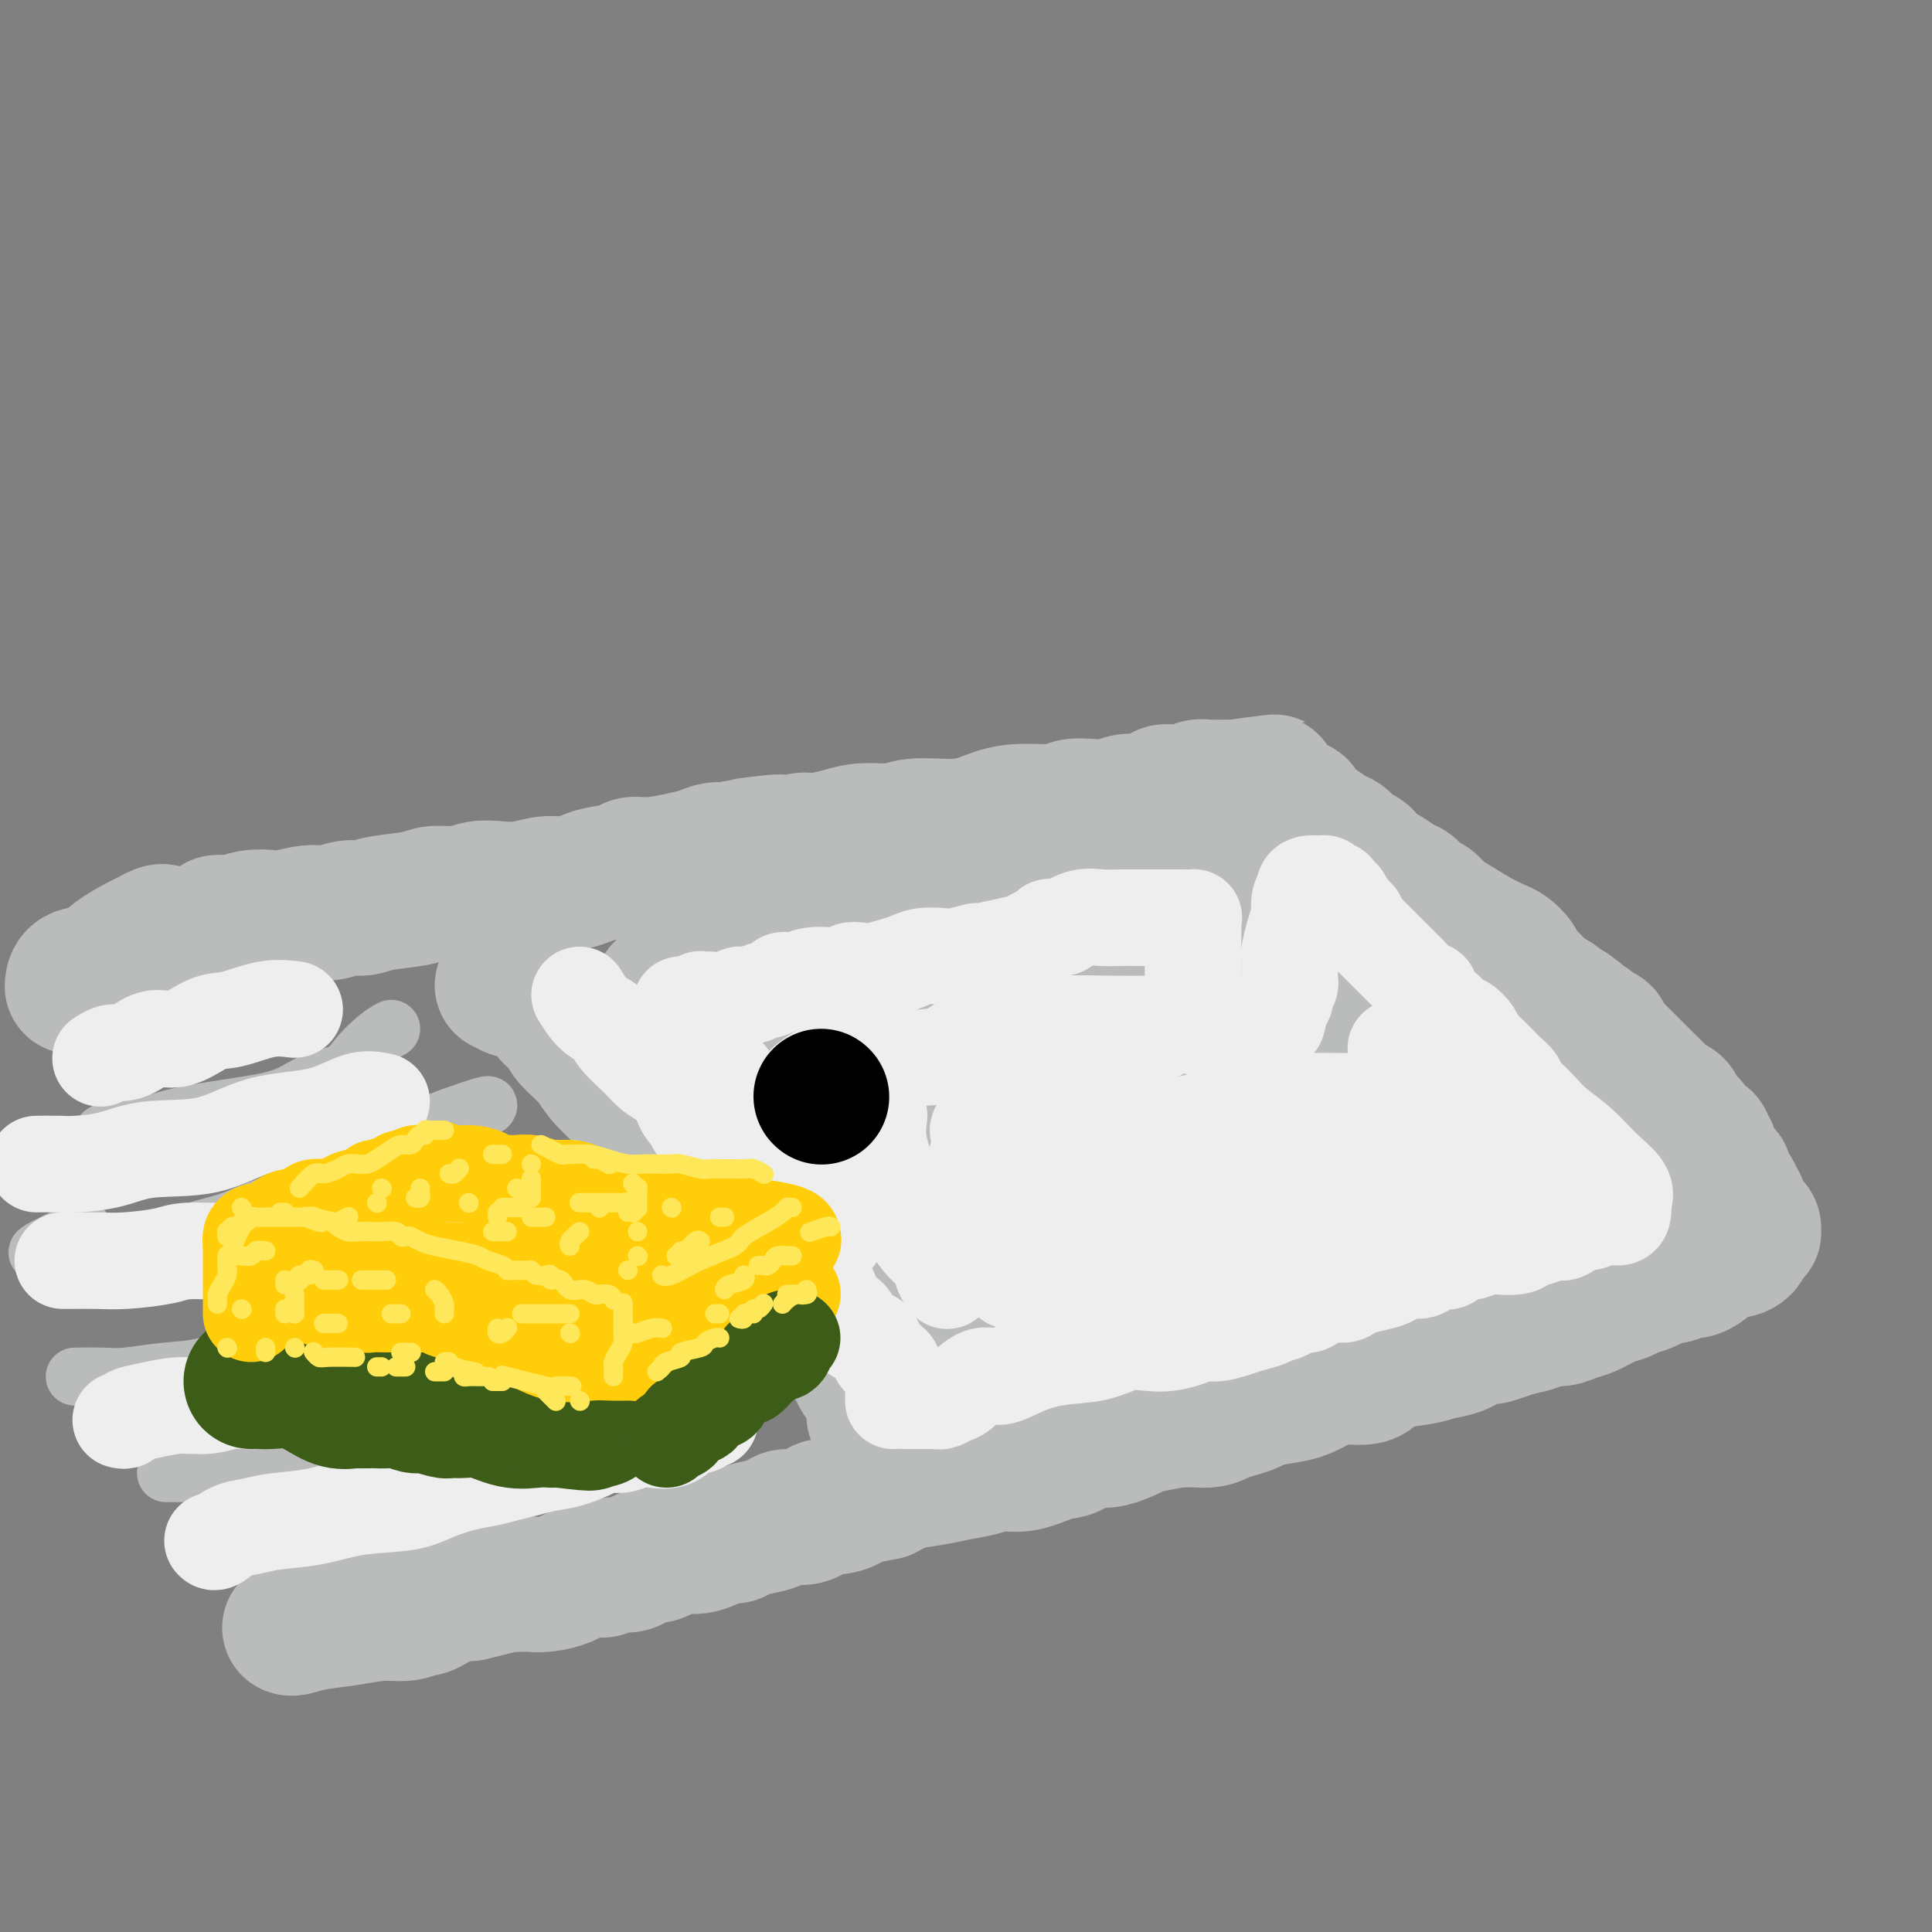 <svg viewBox='0 0 400 400' version='1.1' xmlns='http://www.w3.org/2000/svg' xmlns:xlink='http://www.w3.org/1999/xlink'><rect x="0" y="0" width="400" height="400" fill="#808080" stroke="none"/><g fill='none' stroke='rgb(186,187,187)' stroke-width='28' stroke-linecap='round' stroke-linejoin='round'><path d='M45,192c-0.247,-0.452 -0.494,-0.905 0,-1c0.494,-0.095 1.728,0.167 3,0c1.272,-0.167 2.584,-0.762 4,-1c1.416,-0.238 2.938,-0.120 4,0c1.062,0.120 1.663,0.243 3,0c1.337,-0.243 3.411,-0.853 5,-1c1.589,-0.147 2.694,0.168 4,0c1.306,-0.168 2.812,-0.820 4,-1c1.188,-0.180 2.057,0.110 3,0c0.943,-0.110 1.960,-0.622 4,-1c2.040,-0.378 5.104,-0.623 7,-1c1.896,-0.377 2.624,-0.884 4,-1c1.376,-0.116 3.400,0.161 5,0c1.600,-0.161 2.776,-0.760 4,-1c1.224,-0.240 2.495,-0.120 4,0c1.505,0.120 3.243,0.239 5,0c1.757,-0.239 3.532,-0.837 5,-1c1.468,-0.163 2.629,0.110 4,0c1.371,-0.110 2.952,-0.603 4,-1c1.048,-0.397 1.564,-0.698 3,-1c1.436,-0.302 3.791,-0.606 5,-1c1.209,-0.394 1.271,-0.880 2,-1c0.729,-0.120 2.126,0.125 4,0c1.874,-0.125 4.224,-0.621 6,-1c1.776,-0.379 2.978,-0.640 4,-1c1.022,-0.360 1.863,-0.817 3,-1c1.137,-0.183 2.568,-0.091 4,0'/><path d='M152,176c17.121,-2.697 6.423,-1.440 3,-1c-3.423,0.440 0.429,0.063 3,0c2.571,-0.063 3.862,0.189 5,0c1.138,-0.189 2.125,-0.820 3,-1c0.875,-0.180 1.640,0.091 3,0c1.360,-0.091 3.317,-0.545 5,-1c1.683,-0.455 3.092,-0.913 5,-1c1.908,-0.087 4.313,0.197 6,0c1.687,-0.197 2.654,-0.875 5,-1c2.346,-0.125 6.069,0.303 9,0c2.931,-0.303 5.070,-1.335 7,-2c1.930,-0.665 3.650,-0.962 6,-1c2.350,-0.038 5.328,0.182 7,0c1.672,-0.182 2.037,-0.767 3,-1c0.963,-0.233 2.523,-0.114 4,0c1.477,0.114 2.872,0.224 4,0c1.128,-0.224 1.989,-0.782 3,-1c1.011,-0.218 2.172,-0.097 3,0c0.828,0.097 1.324,0.169 2,0c0.676,-0.169 1.533,-0.580 2,-1c0.467,-0.420 0.544,-0.848 1,-1c0.456,-0.152 1.292,-0.027 2,0c0.708,0.027 1.289,-0.045 2,0c0.711,0.045 1.553,0.208 2,0c0.447,-0.208 0.500,-0.788 1,-1c0.500,-0.212 1.447,-0.057 2,0c0.553,0.057 0.712,0.015 1,0c0.288,-0.015 0.706,-0.004 1,0c0.294,0.004 0.464,0.001 1,0c0.536,-0.001 1.439,-0.000 2,0c0.561,0.000 0.781,0.000 1,0'/><path d='M256,163c15.844,-2.044 3.454,-0.654 0,0c-3.454,0.654 2.029,0.574 5,1c2.971,0.426 3.432,1.360 4,2c0.568,0.640 1.244,0.988 2,1c0.756,0.012 1.592,-0.310 2,0c0.408,0.310 0.388,1.253 1,2c0.612,0.747 1.856,1.300 3,2c1.144,0.700 2.190,1.549 3,2c0.810,0.451 1.386,0.506 2,1c0.614,0.494 1.266,1.427 2,2c0.734,0.573 1.551,0.788 2,1c0.449,0.212 0.529,0.423 1,1c0.471,0.577 1.333,1.521 2,2c0.667,0.479 1.137,0.495 2,1c0.863,0.505 2.118,1.501 3,2c0.882,0.499 1.392,0.503 2,1c0.608,0.497 1.313,1.488 2,2c0.687,0.512 1.357,0.547 2,1c0.643,0.453 1.260,1.325 2,2c0.740,0.675 1.603,1.154 3,2c1.397,0.846 3.329,2.061 5,3c1.671,0.939 3.081,1.602 4,2c0.919,0.398 1.348,0.529 2,1c0.652,0.471 1.528,1.281 2,2c0.472,0.719 0.539,1.347 1,2c0.461,0.653 1.316,1.330 2,2c0.684,0.670 1.195,1.334 2,2c0.805,0.666 1.902,1.333 3,2'/><path d='M322,207c8.788,6.532 4.257,2.864 3,2c-1.257,-0.864 0.758,1.078 2,2c1.242,0.922 1.709,0.825 2,1c0.291,0.175 0.406,0.624 1,1c0.594,0.376 1.667,0.680 2,1c0.333,0.320 -0.073,0.656 0,1c0.073,0.344 0.624,0.697 1,1c0.376,0.303 0.576,0.556 1,1c0.424,0.444 1.072,1.079 2,2c0.928,0.921 2.137,2.130 3,3c0.863,0.870 1.382,1.402 2,2c0.618,0.598 1.336,1.262 2,2c0.664,0.738 1.276,1.549 2,2c0.724,0.451 1.561,0.540 2,1c0.439,0.460 0.481,1.289 1,2c0.519,0.711 1.516,1.304 2,2c0.484,0.696 0.455,1.494 1,2c0.545,0.506 1.664,0.721 2,1c0.336,0.279 -0.112,0.623 0,1c0.112,0.377 0.785,0.787 1,1c0.215,0.213 -0.029,0.229 0,1c0.029,0.771 0.333,2.297 1,3c0.667,0.703 1.699,0.584 2,1c0.301,0.416 -0.130,1.368 0,2c0.130,0.632 0.822,0.943 1,1c0.178,0.057 -0.159,-0.139 0,0c0.159,0.139 0.812,0.614 1,1c0.188,0.386 -0.089,0.682 0,1c0.089,0.318 0.545,0.659 1,1'/><path d='M360,249c1.096,2.190 0.336,1.164 0,1c-0.336,-0.164 -0.248,0.534 0,1c0.248,0.466 0.656,0.700 1,1c0.344,0.300 0.625,0.666 1,1c0.375,0.334 0.846,0.636 1,1c0.154,0.364 -0.007,0.792 0,1c0.007,0.208 0.181,0.198 0,0c-0.181,-0.198 -0.719,-0.583 -1,0c-0.281,0.583 -0.306,2.136 -1,3c-0.694,0.864 -2.059,1.040 -3,1c-0.941,-0.040 -1.460,-0.294 -2,0c-0.540,0.294 -1.101,1.137 -2,2c-0.899,0.863 -2.136,1.746 -3,2c-0.864,0.254 -1.354,-0.121 -2,0c-0.646,0.121 -1.447,0.739 -2,1c-0.553,0.261 -0.857,0.164 -1,0c-0.143,-0.164 -0.123,-0.396 -1,0c-0.877,0.396 -2.650,1.419 -4,2c-1.350,0.581 -2.276,0.719 -3,1c-0.724,0.281 -1.246,0.706 -2,1c-0.754,0.294 -1.739,0.456 -3,1c-1.261,0.544 -2.798,1.469 -4,2c-1.202,0.531 -2.071,0.667 -3,1c-0.929,0.333 -1.919,0.862 -3,1c-1.081,0.138 -2.253,-0.117 -3,0c-0.747,0.117 -1.071,0.605 -2,1c-0.929,0.395 -2.465,0.698 -4,1'/><path d='M314,275c-7.984,2.825 -4.445,1.387 -4,1c0.445,-0.387 -2.203,0.278 -4,1c-1.797,0.722 -2.743,1.502 -4,2c-1.257,0.498 -2.823,0.716 -4,1c-1.177,0.284 -1.963,0.636 -4,1c-2.037,0.364 -5.324,0.741 -7,1c-1.676,0.259 -1.740,0.402 -2,1c-0.260,0.598 -0.717,1.652 -2,2c-1.283,0.348 -3.391,-0.009 -5,0c-1.609,0.009 -2.720,0.384 -4,1c-1.280,0.616 -2.730,1.475 -4,2c-1.270,0.525 -2.360,0.718 -4,1c-1.640,0.282 -3.830,0.654 -5,1c-1.170,0.346 -1.321,0.666 -2,1c-0.679,0.334 -1.886,0.683 -3,1c-1.114,0.317 -2.135,0.604 -3,1c-0.865,0.396 -1.574,0.903 -3,1c-1.426,0.097 -3.568,-0.214 -6,0c-2.432,0.214 -5.154,0.954 -6,1c-0.846,0.046 0.184,-0.603 -1,0c-1.184,0.603 -4.580,2.456 -7,3c-2.420,0.544 -3.862,-0.223 -5,0c-1.138,0.223 -1.972,1.436 -3,2c-1.028,0.564 -2.248,0.480 -4,1c-1.752,0.520 -4.034,1.645 -6,2c-1.966,0.355 -3.616,-0.060 -5,0c-1.384,0.060 -2.504,0.593 -4,1c-1.496,0.407 -3.370,0.686 -5,1c-1.630,0.314 -3.016,0.661 -5,1c-1.984,0.339 -4.567,0.668 -6,1c-1.433,0.332 -1.717,0.666 -2,1'/><path d='M185,308c-10.227,2.343 -3.296,1.200 -2,1c1.296,-0.200 -3.044,0.543 -5,1c-1.956,0.457 -1.529,0.629 -2,1c-0.471,0.371 -1.841,0.939 -3,1c-1.159,0.061 -2.108,-0.387 -3,0c-0.892,0.387 -1.727,1.609 -3,2c-1.273,0.391 -2.985,-0.049 -4,0c-1.015,0.049 -1.333,0.585 -2,1c-0.667,0.415 -1.683,0.707 -3,1c-1.317,0.293 -2.936,0.585 -4,1c-1.064,0.415 -1.573,0.951 -2,1c-0.427,0.049 -0.772,-0.389 -2,0c-1.228,0.389 -3.340,1.606 -5,2c-1.660,0.394 -2.868,-0.035 -4,0c-1.132,0.035 -2.189,0.535 -3,1c-0.811,0.465 -1.376,0.894 -2,1c-0.624,0.106 -1.309,-0.111 -2,0c-0.691,0.111 -1.390,0.551 -2,1c-0.610,0.449 -1.130,0.908 -2,1c-0.870,0.092 -2.090,-0.183 -3,0c-0.910,0.183 -1.510,0.823 -2,1c-0.490,0.177 -0.872,-0.110 -2,0c-1.128,0.110 -3.004,0.618 -4,1c-0.996,0.382 -1.113,0.638 -2,1c-0.887,0.362 -2.543,0.829 -4,1c-1.457,0.171 -2.717,0.046 -3,0c-0.283,-0.046 0.409,-0.012 0,0c-0.409,0.012 -1.918,0.003 -3,0c-1.082,-0.003 -1.738,-0.001 -2,0c-0.262,0.001 -0.131,0.000 0,0'/><path d='M105,328c-13.333,3.333 -6.667,1.667 0,0'/><path d='M34,193c-0.223,-0.101 -0.445,-0.202 -1,0c-0.555,0.202 -1.441,0.707 -2,1c-0.559,0.293 -0.791,0.373 -2,1c-1.209,0.627 -3.396,1.801 -5,3c-1.604,1.199 -2.626,2.425 -4,3c-1.374,0.575 -3.101,0.501 -4,1c-0.899,0.499 -0.971,1.571 -1,2c-0.029,0.429 -0.014,0.214 0,0'/><path d='M90,332c-0.794,0.455 -1.588,0.909 -2,1c-0.412,0.091 -0.441,-0.183 -1,0c-0.559,0.183 -1.649,0.823 -3,1c-1.351,0.177 -2.965,-0.110 -5,0c-2.035,0.110 -4.493,0.618 -7,1c-2.507,0.382 -5.064,0.638 -7,1c-1.936,0.362 -3.252,0.828 -4,1c-0.748,0.172 -0.928,0.049 -1,0c-0.072,-0.049 -0.036,-0.025 0,0'/><path d='M104,204c0.426,0.025 0.853,0.051 1,0c0.147,-0.051 0.015,-0.178 0,0c-0.015,0.178 0.089,0.663 1,1c0.911,0.337 2.630,0.528 4,1c1.370,0.472 2.392,1.227 3,2c0.608,0.773 0.803,1.564 1,2c0.197,0.436 0.396,0.516 1,1c0.604,0.484 1.613,1.370 2,2c0.387,0.630 0.153,1.004 1,2c0.847,0.996 2.775,2.615 4,4c1.225,1.385 1.747,2.537 3,4c1.253,1.463 3.236,3.239 5,5c1.764,1.761 3.311,3.509 5,5c1.689,1.491 3.522,2.724 5,4c1.478,1.276 2.601,2.594 4,4c1.399,1.406 3.075,2.899 4,4c0.925,1.101 1.099,1.809 2,3c0.901,1.191 2.530,2.864 4,4c1.470,1.136 2.782,1.734 4,3c1.218,1.266 2.342,3.201 4,5c1.658,1.799 3.849,3.464 5,5c1.151,1.536 1.260,2.943 2,4c0.740,1.057 2.110,1.763 3,3c0.890,1.237 1.299,3.004 2,4c0.701,0.996 1.693,1.222 2,2c0.307,0.778 -0.073,2.109 0,3c0.073,0.891 0.597,1.342 1,2c0.403,0.658 0.685,1.523 1,2c0.315,0.477 0.661,0.565 1,1c0.339,0.435 0.669,1.218 1,2'/><path d='M180,288c3.630,5.530 1.705,2.853 1,2c-0.705,-0.853 -0.190,0.116 0,1c0.190,0.884 0.054,1.681 0,2c-0.054,0.319 -0.027,0.159 0,0'/><path d='M137,206c-0.017,-0.471 -0.033,-0.942 0,-1c0.033,-0.058 0.116,0.297 1,0c0.884,-0.297 2.569,-1.244 5,-2c2.431,-0.756 5.609,-1.320 8,-2c2.391,-0.680 3.996,-1.477 6,-2c2.004,-0.523 4.407,-0.771 7,-1c2.593,-0.229 5.375,-0.437 8,-1c2.625,-0.563 5.092,-1.479 7,-2c1.908,-0.521 3.255,-0.646 6,-1c2.745,-0.354 6.886,-0.936 10,-1c3.114,-0.064 5.199,0.390 7,0c1.801,-0.390 3.316,-1.625 5,-2c1.684,-0.375 3.537,0.110 5,0c1.463,-0.110 2.536,-0.814 4,-1c1.464,-0.186 3.320,0.146 5,0c1.680,-0.146 3.185,-0.771 5,-1c1.815,-0.229 3.940,-0.062 6,0c2.060,0.062 4.056,0.018 6,0c1.944,-0.018 3.836,-0.008 5,0c1.164,0.008 1.601,0.016 2,0c0.399,-0.016 0.760,-0.057 1,0c0.240,0.057 0.359,0.211 1,0c0.641,-0.211 1.804,-0.786 3,-1c1.196,-0.214 2.424,-0.068 4,0c1.576,0.068 3.501,0.057 5,0c1.499,-0.057 2.571,-0.159 3,0c0.429,0.159 0.214,0.580 0,1'/><path d='M262,189c8.512,-0.326 2.294,-0.141 0,0c-2.294,0.141 -0.662,0.238 -1,1c-0.338,0.762 -2.646,2.189 -5,3c-2.354,0.811 -4.754,1.008 -8,2c-3.246,0.992 -7.337,2.780 -12,4c-4.663,1.220 -9.899,1.871 -14,3c-4.101,1.129 -7.067,2.735 -11,4c-3.933,1.265 -8.832,2.189 -12,3c-3.168,0.811 -4.606,1.508 -6,2c-1.394,0.492 -2.744,0.780 -4,1c-1.256,0.220 -2.419,0.373 -3,1c-0.581,0.627 -0.581,1.729 -1,2c-0.419,0.271 -1.256,-0.288 -2,0c-0.744,0.288 -1.394,1.425 -2,2c-0.606,0.575 -1.166,0.589 -2,1c-0.834,0.411 -1.940,1.220 -3,2c-1.060,0.780 -2.073,1.530 -3,2c-0.927,0.470 -1.768,0.659 -3,1c-1.232,0.341 -2.857,0.832 -3,1c-0.143,0.168 1.195,0.012 2,0c0.805,-0.012 1.078,0.122 2,0c0.922,-0.122 2.494,-0.498 4,-1c1.506,-0.502 2.948,-1.129 6,-2c3.052,-0.871 7.715,-1.986 12,-3c4.285,-1.014 8.192,-1.927 13,-3c4.808,-1.073 10.517,-2.307 16,-3c5.483,-0.693 10.742,-0.847 16,-1'/><path d='M238,211c13.822,-2.691 12.877,-2.918 15,-3c2.123,-0.082 7.314,-0.019 11,0c3.686,0.019 5.865,-0.006 8,0c2.135,0.006 4.225,0.043 6,0c1.775,-0.043 3.235,-0.166 4,0c0.765,0.166 0.833,0.621 1,1c0.167,0.379 0.431,0.680 0,1c-0.431,0.320 -1.559,0.657 -4,2c-2.441,1.343 -6.195,3.690 -11,5c-4.805,1.310 -10.659,1.583 -16,3c-5.341,1.417 -10.168,3.977 -16,6c-5.832,2.023 -12.670,3.510 -17,5c-4.330,1.490 -6.153,2.983 -8,4c-1.847,1.017 -3.719,1.559 -5,2c-1.281,0.441 -1.970,0.781 -2,1c-0.030,0.219 0.599,0.317 3,0c2.401,-0.317 6.574,-1.048 11,-2c4.426,-0.952 9.106,-2.126 15,-4c5.894,-1.874 13.004,-4.450 19,-6c5.996,-1.550 10.880,-2.076 16,-3c5.120,-0.924 10.477,-2.248 15,-3c4.523,-0.752 8.212,-0.934 12,-1c3.788,-0.066 7.674,-0.018 11,0c3.326,0.018 6.093,0.005 8,0c1.907,-0.005 2.953,-0.003 4,0'/><path d='M318,219c5.590,0.062 2.066,0.718 1,1c-1.066,0.282 0.327,0.188 0,1c-0.327,0.812 -2.372,2.528 -4,4c-1.628,1.472 -2.838,2.701 -5,4c-2.162,1.299 -5.274,2.668 -8,4c-2.726,1.332 -5.064,2.627 -8,4c-2.936,1.373 -6.468,2.826 -10,4c-3.532,1.174 -7.063,2.070 -11,3c-3.937,0.930 -8.281,1.893 -12,3c-3.719,1.107 -6.812,2.358 -9,3c-2.188,0.642 -3.470,0.675 -4,1c-0.530,0.325 -0.307,0.943 0,1c0.307,0.057 0.698,-0.447 2,-1c1.302,-0.553 3.516,-1.156 6,-2c2.484,-0.844 5.239,-1.929 9,-3c3.761,-1.071 8.527,-2.129 13,-3c4.473,-0.871 8.652,-1.554 13,-2c4.348,-0.446 8.865,-0.657 13,-1c4.135,-0.343 7.887,-0.820 12,-1c4.113,-0.180 8.588,-0.062 12,0c3.412,0.062 5.762,0.067 8,0c2.238,-0.067 4.363,-0.206 5,0c0.637,0.206 -0.214,0.756 0,1c0.214,0.244 1.495,0.181 0,1c-1.495,0.819 -5.765,2.521 -9,4c-3.235,1.479 -5.434,2.737 -8,4c-2.566,1.263 -5.499,2.532 -8,4c-2.501,1.468 -4.572,3.134 -6,4c-1.428,0.866 -2.214,0.933 -3,1'/><path d='M307,258c-5.193,3.169 -1.175,1.591 0,1c1.175,-0.591 -0.493,-0.193 -1,0c-0.507,0.193 0.148,0.183 0,0c-0.148,-0.183 -1.099,-0.538 -2,0c-0.901,0.538 -1.751,1.969 -4,3c-2.249,1.031 -5.897,1.661 -10,3c-4.103,1.339 -8.659,3.388 -13,5c-4.341,1.612 -8.465,2.789 -13,4c-4.535,1.211 -9.479,2.457 -14,4c-4.521,1.543 -8.618,3.384 -12,4c-3.382,0.616 -6.049,0.007 -8,0c-1.951,-0.007 -3.185,0.590 -5,1c-1.815,0.410 -4.212,0.635 -6,1c-1.788,0.365 -2.968,0.872 -5,1c-2.032,0.128 -4.916,-0.123 -7,0c-2.084,0.123 -3.367,0.621 -4,1c-0.633,0.379 -0.617,0.638 -1,1c-0.383,0.362 -1.164,0.825 -2,1c-0.836,0.175 -1.727,0.061 -2,0c-0.273,-0.061 0.071,-0.068 0,0c-0.071,0.068 -0.558,0.211 -1,0c-0.442,-0.211 -0.841,-0.774 -1,-1c-0.159,-0.226 -0.080,-0.113 0,0'/><path d='M201,267c-0.240,0.386 -0.479,0.772 -1,0c-0.521,-0.772 -1.323,-2.704 -2,-4c-0.677,-1.296 -1.228,-1.958 -2,-3c-0.772,-1.042 -1.764,-2.465 -3,-4c-1.236,-1.535 -2.717,-3.182 -6,-6c-3.283,-2.818 -8.368,-6.807 -11,-9c-2.632,-2.193 -2.812,-2.588 -4,-4c-1.188,-1.412 -3.384,-3.839 -5,-6c-1.616,-2.161 -2.653,-4.054 -4,-6c-1.347,-1.946 -3.003,-3.945 -4,-5c-0.997,-1.055 -1.336,-1.164 -2,-2c-0.664,-0.836 -1.654,-2.397 -2,-3c-0.346,-0.603 -0.047,-0.248 0,0c0.047,0.248 -0.159,0.387 0,1c0.159,0.613 0.681,1.698 2,3c1.319,1.302 3.433,2.820 5,5c1.567,2.180 2.587,5.021 6,8c3.413,2.979 9.217,6.094 13,9c3.783,2.906 5.543,5.602 9,8c3.457,2.398 8.611,4.499 13,6c4.389,1.501 8.011,2.402 11,3c2.989,0.598 5.343,0.892 8,1c2.657,0.108 5.616,0.031 7,0c1.384,-0.031 1.192,-0.015 1,0'/><path d='M230,259c2.667,0.167 1.333,0.083 0,0'/></g>
<g fill='none' stroke='rgb(186,187,187)' stroke-width='12' stroke-linecap='round' stroke-linejoin='round'><path d='M153,281c-0.180,0.007 -0.361,0.014 -1,0c-0.639,-0.014 -1.738,-0.050 -3,0c-1.262,0.050 -2.688,0.184 -4,1c-1.312,0.816 -2.510,2.312 -4,3c-1.490,0.688 -3.273,0.568 -5,1c-1.727,0.432 -3.398,1.415 -5,2c-1.602,0.585 -3.136,0.771 -5,1c-1.864,0.229 -4.058,0.499 -6,1c-1.942,0.501 -3.632,1.231 -5,2c-1.368,0.769 -2.414,1.575 -4,2c-1.586,0.425 -3.712,0.467 -6,1c-2.288,0.533 -4.737,1.557 -7,2c-2.263,0.443 -4.341,0.304 -7,1c-2.659,0.696 -5.898,2.225 -9,3c-3.102,0.775 -6.066,0.795 -9,1c-2.934,0.205 -5.838,0.595 -8,1c-2.162,0.405 -3.582,0.827 -5,1c-1.418,0.173 -2.834,0.099 -4,0c-1.166,-0.099 -2.082,-0.223 -3,0c-0.918,0.223 -1.837,0.792 -3,1c-1.163,0.208 -2.569,0.056 -4,0c-1.431,-0.056 -2.885,-0.015 -5,0c-2.115,0.015 -4.890,0.004 -6,0c-1.110,-0.004 -0.555,-0.002 0,0'/><path d='M137,258c-0.184,0.329 -0.368,0.658 -1,1c-0.632,0.342 -1.712,0.696 -3,1c-1.288,0.304 -2.783,0.556 -5,1c-2.217,0.444 -5.154,1.079 -8,2c-2.846,0.921 -5.600,2.130 -8,3c-2.400,0.870 -4.446,1.403 -7,2c-2.554,0.597 -5.616,1.260 -8,2c-2.384,0.740 -4.090,1.559 -6,2c-1.910,0.441 -4.024,0.505 -6,1c-1.976,0.495 -3.814,1.421 -7,2c-3.186,0.579 -7.721,0.809 -11,1c-3.279,0.191 -5.304,0.342 -8,1c-2.696,0.658 -6.063,1.822 -9,3c-2.937,1.178 -5.443,2.368 -8,3c-2.557,0.632 -5.166,0.705 -8,1c-2.834,0.295 -5.894,0.811 -8,1c-2.106,0.189 -3.258,0.051 -5,0c-1.742,-0.051 -4.075,-0.014 -5,0c-0.925,0.014 -0.441,0.004 0,0c0.441,-0.004 0.840,-0.001 1,0c0.160,0.001 0.080,0.001 0,0'/><path d='M101,229c0.150,-0.186 0.300,-0.372 -1,0c-1.300,0.372 -4.049,1.302 -6,2c-1.951,0.698 -3.102,1.162 -5,2c-1.898,0.838 -4.542,2.048 -7,3c-2.458,0.952 -4.731,1.644 -7,3c-2.269,1.356 -4.535,3.374 -7,5c-2.465,1.626 -5.129,2.859 -8,4c-2.871,1.141 -5.948,2.189 -8,3c-2.052,0.811 -3.079,1.384 -5,2c-1.921,0.616 -4.738,1.274 -7,2c-2.262,0.726 -3.970,1.519 -6,2c-2.030,0.481 -4.381,0.650 -7,1c-2.619,0.350 -5.506,0.881 -8,1c-2.494,0.119 -4.596,-0.174 -7,0c-2.404,0.174 -5.109,0.816 -4,0c1.109,-0.816 6.031,-3.090 8,-4c1.969,-0.910 0.984,-0.455 0,0'/><path d='M81,213c-0.867,0.473 -1.733,0.945 -3,2c-1.267,1.055 -2.934,2.691 -4,4c-1.066,1.309 -1.533,2.290 -3,3c-1.467,0.710 -3.936,1.150 -6,2c-2.064,0.850 -3.722,2.111 -6,3c-2.278,0.889 -5.174,1.405 -9,2c-3.826,0.595 -8.580,1.270 -12,2c-3.420,0.730 -5.505,1.516 -8,2c-2.495,0.484 -5.401,0.666 -7,1c-1.599,0.334 -1.892,0.821 -2,1c-0.108,0.179 -0.031,0.051 0,0c0.031,-0.051 0.015,-0.026 0,0'/></g>
<g fill='none' stroke='rgb(238,238,238)' stroke-width='20' stroke-linecap='round' stroke-linejoin='round'><path d='M120,206c0.961,1.528 1.923,3.056 3,4c1.077,0.944 2.270,1.302 3,2c0.730,0.698 0.997,1.734 2,3c1.003,1.266 2.741,2.762 4,4c1.259,1.238 2.039,2.220 3,3c0.961,0.780 2.103,1.360 3,2c0.897,0.640 1.550,1.341 2,2c0.450,0.659 0.698,1.274 1,2c0.302,0.726 0.657,1.561 1,2c0.343,0.439 0.672,0.483 1,1c0.328,0.517 0.655,1.508 1,2c0.345,0.492 0.707,0.484 1,1c0.293,0.516 0.515,1.555 1,2c0.485,0.445 1.232,0.296 2,1c0.768,0.704 1.556,2.261 2,3c0.444,0.739 0.543,0.661 1,1c0.457,0.339 1.274,1.097 2,2c0.726,0.903 1.363,1.952 2,3'/><path d='M155,246c5.732,6.214 2.562,1.749 2,1c-0.562,-0.749 1.484,2.219 3,4c1.516,1.781 2.501,2.374 3,3c0.499,0.626 0.511,1.285 1,2c0.489,0.715 1.454,1.487 2,2c0.546,0.513 0.671,0.766 1,1c0.329,0.234 0.862,0.447 1,1c0.138,0.553 -0.117,1.445 0,2c0.117,0.555 0.607,0.772 1,1c0.393,0.228 0.691,0.469 1,1c0.309,0.531 0.630,1.354 1,2c0.370,0.646 0.789,1.115 1,2c0.211,0.885 0.215,2.188 1,3c0.785,0.812 2.353,1.135 3,2c0.647,0.865 0.374,2.273 1,3c0.626,0.727 2.153,0.773 3,1c0.847,0.227 1.016,0.635 1,1c-0.016,0.365 -0.215,0.685 0,1c0.215,0.315 0.845,0.623 1,1c0.155,0.377 -0.165,0.821 0,1c0.165,0.179 0.815,0.093 1,0c0.185,-0.093 -0.094,-0.194 0,0c0.094,0.194 0.561,0.682 1,1c0.439,0.318 0.850,0.466 1,1c0.150,0.534 0.040,1.452 0,2c-0.040,0.548 -0.011,0.724 0,1c0.011,0.276 0.003,0.651 0,1c-0.003,0.349 -0.001,0.671 0,1c0.001,0.329 0.000,0.664 0,1'/><path d='M185,289c0.085,1.309 -0.202,1.083 0,1c0.202,-0.083 0.893,-0.021 2,0c1.107,0.021 2.629,0.002 4,0c1.371,-0.002 2.592,0.013 3,0c0.408,-0.013 0.002,-0.054 0,0c-0.002,0.054 0.399,0.202 1,0c0.601,-0.202 1.400,-0.753 2,-1c0.600,-0.247 1.000,-0.189 2,-1c1.000,-0.811 2.601,-2.492 4,-3c1.399,-0.508 2.596,0.158 4,0c1.404,-0.158 3.015,-1.139 5,-2c1.985,-0.861 4.344,-1.603 7,-2c2.656,-0.397 5.610,-0.449 8,-1c2.390,-0.551 4.215,-1.602 6,-2c1.785,-0.398 3.530,-0.144 5,0c1.470,0.144 2.666,0.179 4,0c1.334,-0.179 2.808,-0.573 4,-1c1.192,-0.427 2.103,-0.888 3,-1c0.897,-0.112 1.780,0.124 3,0c1.220,-0.124 2.777,-0.607 4,-1c1.223,-0.393 2.111,-0.697 3,-1'/><path d='M259,274c6.744,-1.571 3.605,-1.998 3,-2c-0.605,-0.002 1.326,0.421 3,0c1.674,-0.421 3.091,-1.685 4,-2c0.909,-0.315 1.309,0.319 2,0c0.691,-0.319 1.673,-1.591 3,-2c1.327,-0.409 2.998,0.045 4,0c1.002,-0.045 1.336,-0.591 2,-1c0.664,-0.409 1.658,-0.683 3,-1c1.342,-0.317 3.031,-0.676 4,-1c0.969,-0.324 1.218,-0.613 2,-1c0.782,-0.387 2.096,-0.872 3,-1c0.904,-0.128 1.396,0.102 2,0c0.604,-0.102 1.318,-0.535 2,-1c0.682,-0.465 1.333,-0.961 2,-1c0.667,-0.039 1.352,0.378 2,0c0.648,-0.378 1.260,-1.552 2,-2c0.740,-0.448 1.610,-0.172 2,0c0.390,0.172 0.302,0.239 1,0c0.698,-0.239 2.182,-0.785 3,-1c0.818,-0.215 0.972,-0.101 2,0c1.028,0.101 2.932,0.187 4,0c1.068,-0.187 1.301,-0.646 2,-1c0.699,-0.354 1.863,-0.601 3,-1c1.137,-0.399 2.247,-0.948 3,-1c0.753,-0.052 1.151,0.393 2,0c0.849,-0.393 2.151,-1.624 3,-2c0.849,-0.376 1.247,0.104 2,0c0.753,-0.104 1.862,-0.791 3,-1c1.138,-0.209 2.306,0.059 3,0c0.694,-0.059 0.912,-0.445 1,-1c0.088,-0.555 0.044,-1.277 0,-2'/><path d='M336,249c0.335,-0.967 0.673,-1.886 0,-3c-0.673,-1.114 -2.358,-2.423 -4,-4c-1.642,-1.577 -3.243,-3.421 -5,-5c-1.757,-1.579 -3.670,-2.894 -5,-4c-1.330,-1.106 -2.076,-2.002 -3,-3c-0.924,-0.998 -2.024,-2.097 -3,-3c-0.976,-0.903 -1.826,-1.611 -2,-2c-0.174,-0.389 0.328,-0.460 0,-1c-0.328,-0.540 -1.488,-1.548 -2,-2c-0.512,-0.452 -0.378,-0.349 -1,-1c-0.622,-0.651 -2.001,-2.057 -3,-3c-0.999,-0.943 -1.618,-1.422 -2,-2c-0.382,-0.578 -0.525,-1.253 -1,-2c-0.475,-0.747 -1.280,-1.566 -2,-2c-0.720,-0.434 -1.354,-0.484 -2,-1c-0.646,-0.516 -1.303,-1.499 -2,-2c-0.697,-0.501 -1.434,-0.520 -2,-1c-0.566,-0.480 -0.962,-1.422 -1,-2c-0.038,-0.578 0.280,-0.793 0,-1c-0.280,-0.207 -1.158,-0.407 -2,-1c-0.842,-0.593 -1.648,-1.581 -2,-2c-0.352,-0.419 -0.251,-0.269 -1,-1c-0.749,-0.731 -2.347,-2.342 -3,-3c-0.653,-0.658 -0.360,-0.364 -1,-1c-0.640,-0.636 -2.213,-2.201 -3,-3c-0.787,-0.799 -0.789,-0.830 -1,-1c-0.211,-0.170 -0.632,-0.477 -1,-1c-0.368,-0.523 -0.684,-1.261 -1,-2'/><path d='M281,190c-8.732,-9.063 -3.062,-2.221 -1,0c2.062,2.221 0.515,-0.178 0,-1c-0.515,-0.822 0.002,-0.065 0,0c-0.002,0.065 -0.524,-0.561 -1,-1c-0.476,-0.439 -0.905,-0.691 -1,-1c-0.095,-0.309 0.146,-0.675 0,-1c-0.146,-0.325 -0.677,-0.609 -1,-1c-0.323,-0.391 -0.437,-0.890 -1,-1c-0.563,-0.110 -1.577,0.170 -2,0c-0.423,-0.170 -0.257,-0.789 0,-1c0.257,-0.211 0.605,-0.015 0,0c-0.605,0.015 -2.163,-0.150 -3,0c-0.837,0.150 -0.953,0.614 -1,1c-0.047,0.386 -0.023,0.693 0,1'/><path d='M270,185c-1.265,0.726 -0.927,2.541 -1,4c-0.073,1.459 -0.555,2.562 -1,4c-0.445,1.438 -0.851,3.213 -1,4c-0.149,0.787 -0.040,0.588 0,1c0.040,0.412 0.010,1.434 0,2c-0.010,0.566 -0.002,0.675 0,1c0.002,0.325 -0.004,0.864 0,1c0.004,0.136 0.016,-0.132 0,0c-0.016,0.132 -0.061,0.665 0,1c0.061,0.335 0.226,0.471 0,1c-0.226,0.529 -0.844,1.451 -1,2c-0.156,0.549 0.150,0.725 0,1c-0.150,0.275 -0.757,0.650 -1,1c-0.243,0.350 -0.121,0.675 0,1'/><path d='M265,209c-0.874,4.121 -0.560,2.425 -1,2c-0.440,-0.425 -1.633,0.422 -2,1c-0.367,0.578 0.092,0.887 0,1c-0.092,0.113 -0.734,0.030 -1,0c-0.266,-0.030 -0.155,-0.007 -1,0c-0.845,0.007 -2.647,-0.001 -4,0c-1.353,0.001 -2.258,0.011 -3,0c-0.742,-0.011 -1.323,-0.044 -2,0c-0.677,0.044 -1.452,0.166 -2,0c-0.548,-0.166 -0.871,-0.619 -1,-1c-0.129,-0.381 -0.065,-0.691 0,-1'/><path d='M248,211c-1.177,-0.577 -0.119,-1.019 0,-2c0.119,-0.981 -0.700,-2.501 -1,-3c-0.300,-0.499 -0.080,0.022 0,0c0.080,-0.022 0.022,-0.585 0,-1c-0.022,-0.415 -0.006,-0.680 0,-1c0.006,-0.320 0.002,-0.695 0,-1c-0.002,-0.305 -0.000,-0.539 0,-1c0.000,-0.461 0.000,-1.149 0,-2c-0.000,-0.851 -0.000,-1.864 0,-3c0.000,-1.136 0.002,-2.395 0,-3c-0.002,-0.605 -0.006,-0.554 0,-1c0.006,-0.446 0.023,-1.387 0,-2c-0.023,-0.613 -0.087,-0.896 0,-1c0.087,-0.104 0.323,-0.028 0,0c-0.323,0.028 -1.205,0.007 -2,0c-0.795,-0.007 -1.503,-0.002 -2,0c-0.497,0.002 -0.782,-0.001 -2,0c-1.218,0.001 -3.368,0.006 -5,0c-1.632,-0.006 -2.747,-0.022 -4,0c-1.253,0.022 -2.645,0.083 -4,0c-1.355,-0.083 -2.673,-0.309 -4,0c-1.327,0.309 -2.664,1.155 -4,2'/><path d='M220,192c-4.501,0.091 -2.255,-0.183 -2,0c0.255,0.183 -1.483,0.822 -2,1c-0.517,0.178 0.186,-0.106 0,0c-0.186,0.106 -1.262,0.602 -2,1c-0.738,0.398 -1.139,0.699 -2,1c-0.861,0.301 -2.182,0.603 -4,1c-1.818,0.397 -4.132,0.890 -5,1c-0.868,0.110 -0.291,-0.164 -1,0c-0.709,0.164 -2.706,0.765 -4,1c-1.294,0.235 -1.886,0.105 -3,0c-1.114,-0.105 -2.749,-0.186 -4,0c-1.251,0.186 -2.118,0.637 -3,1c-0.882,0.363 -1.780,0.637 -3,1c-1.220,0.363 -2.764,0.815 -4,1c-1.236,0.185 -2.164,0.102 -3,0c-0.836,-0.102 -1.580,-0.223 -2,0c-0.420,0.223 -0.518,0.791 -1,1c-0.482,0.209 -1.350,0.060 -2,0c-0.650,-0.060 -1.082,-0.030 -1,0c0.082,0.030 0.678,0.061 0,0c-0.678,-0.061 -2.630,-0.213 -4,0c-1.370,0.213 -2.159,0.792 -3,1c-0.841,0.208 -1.735,0.046 -2,0c-0.265,-0.046 0.098,0.026 0,0c-0.098,-0.026 -0.659,-0.148 -1,0c-0.341,0.148 -0.463,0.565 -1,1c-0.537,0.435 -1.491,0.886 -2,1c-0.509,0.114 -0.574,-0.110 -1,0c-0.426,0.110 -1.213,0.555 -2,1'/><path d='M156,206c-10.073,2.161 -3.254,0.565 -1,0c2.254,-0.565 -0.055,-0.099 -1,0c-0.945,0.099 -0.525,-0.171 -1,0c-0.475,0.171 -1.844,0.781 -3,1c-1.156,0.219 -2.100,0.045 -3,0c-0.900,-0.045 -1.757,0.040 -2,0c-0.243,-0.040 0.127,-0.203 0,0c-0.127,0.203 -0.751,0.772 -1,1c-0.249,0.228 -0.125,0.114 0,0'/><path d='M141,208c0.334,0.022 0.667,0.043 1,0c0.333,-0.043 0.665,-0.151 1,0c0.335,0.151 0.673,0.560 1,1c0.327,0.440 0.643,0.909 1,2c0.357,1.091 0.757,2.802 1,4c0.243,1.198 0.330,1.881 1,3c0.670,1.119 1.922,2.673 3,4c1.078,1.327 1.981,2.428 3,4c1.019,1.572 2.155,3.615 3,5c0.845,1.385 1.399,2.112 2,3c0.601,0.888 1.248,1.937 2,3c0.752,1.063 1.608,2.142 3,4c1.392,1.858 3.319,4.497 4,6c0.681,1.503 0.116,1.872 1,3c0.884,1.128 3.217,3.016 4,4c0.783,0.984 0.015,1.065 0,1c-0.015,-0.065 0.722,-0.275 1,0c0.278,0.275 0.097,1.035 0,1c-0.097,-0.035 -0.108,-0.865 0,-1c0.108,-0.135 0.337,0.425 0,-1c-0.337,-1.425 -1.239,-4.836 -2,-7c-0.761,-2.164 -1.380,-3.082 -2,-4'/><path d='M169,243c-0.856,-2.327 -1.497,-2.644 -2,-4c-0.503,-1.356 -0.868,-3.751 -1,-5c-0.132,-1.249 -0.033,-1.352 0,-2c0.033,-0.648 -0.002,-1.842 0,-3c0.002,-1.158 0.040,-2.279 0,-3c-0.040,-0.721 -0.157,-1.041 1,-2c1.157,-0.959 3.588,-2.558 5,-3c1.412,-0.442 1.804,0.273 3,0c1.196,-0.273 3.195,-1.535 5,-2c1.805,-0.465 3.417,-0.134 5,0c1.583,0.134 3.138,0.071 5,0c1.862,-0.071 4.032,-0.151 6,-1c1.968,-0.849 3.735,-2.466 5,-3c1.265,-0.534 2.029,0.015 2,0c-0.029,-0.015 -0.852,-0.592 0,-1c0.852,-0.408 3.380,-0.645 6,-1c2.620,-0.355 5.331,-0.827 9,-1c3.669,-0.173 8.294,-0.045 12,0c3.706,0.045 6.493,0.008 8,0c1.507,-0.008 1.735,0.012 2,0c0.265,-0.012 0.567,-0.057 1,0c0.433,0.057 0.997,0.217 0,1c-0.997,0.783 -3.556,2.189 -6,3c-2.444,0.811 -4.773,1.026 -9,3c-4.227,1.974 -10.350,5.707 -14,8c-3.650,2.293 -4.825,3.147 -6,4'/><path d='M206,231c-5.821,3.692 -2.873,3.421 -2,4c0.873,0.579 -0.329,2.008 -1,3c-0.671,0.992 -0.811,1.547 -1,3c-0.189,1.453 -0.428,3.805 -1,5c-0.572,1.195 -1.476,1.233 -2,2c-0.524,0.767 -0.668,2.264 -1,3c-0.332,0.736 -0.851,0.713 1,0c1.851,-0.713 6.071,-2.116 10,-4c3.929,-1.884 7.567,-4.249 11,-6c3.433,-1.751 6.660,-2.889 10,-4c3.340,-1.111 6.792,-2.196 10,-3c3.208,-0.804 6.171,-1.326 9,-2c2.829,-0.674 5.525,-1.501 7,-2c1.475,-0.499 1.729,-0.669 2,-1c0.271,-0.331 0.557,-0.821 1,-1c0.443,-0.179 1.041,-0.047 1,0c-0.041,0.047 -0.721,0.010 1,0c1.721,-0.010 5.843,0.008 9,0c3.157,-0.008 5.350,-0.041 8,0c2.650,0.041 5.757,0.154 8,0c2.243,-0.154 3.621,-0.577 5,-1'/><path d='M291,227c4.955,-0.280 1.343,-0.480 0,-1c-1.343,-0.520 -0.417,-1.360 0,-2c0.417,-0.640 0.325,-1.079 0,-2c-0.325,-0.921 -0.882,-2.323 -1,-3c-0.118,-0.677 0.203,-0.627 0,-1c-0.203,-0.373 -0.930,-1.167 -1,-1c-0.070,0.167 0.517,1.295 1,2c0.483,0.705 0.861,0.987 2,2c1.139,1.013 3.037,2.758 4,4c0.963,1.242 0.990,1.982 1,3c0.010,1.018 0.005,2.313 0,3c-0.005,0.687 -0.008,0.764 0,1c0.008,0.236 0.026,0.631 0,1c-0.026,0.369 -0.096,0.711 0,1c0.096,0.289 0.357,0.524 0,1c-0.357,0.476 -1.333,1.194 -3,2c-1.667,0.806 -4.024,1.701 -8,3c-3.976,1.299 -9.570,3.004 -14,4c-4.430,0.996 -7.694,1.285 -11,2c-3.306,0.715 -6.653,1.858 -10,3'/><path d='M251,249c-8.005,1.921 -6.518,0.725 -8,1c-1.482,0.275 -5.934,2.021 -9,3c-3.066,0.979 -4.744,1.190 -7,2c-2.256,0.810 -5.088,2.217 -7,3c-1.912,0.783 -2.905,0.942 -4,1c-1.095,0.058 -2.294,0.016 -3,0c-0.706,-0.016 -0.921,-0.004 -1,0c-0.079,0.004 -0.023,0.001 0,0c0.023,-0.001 0.011,-0.001 0,0'/><path d='M225,254c-0.055,0.582 -0.110,1.165 -1,2c-0.890,0.835 -2.615,1.923 -5,3c-2.385,1.077 -5.432,2.142 -7,3c-1.568,0.858 -1.658,1.508 -2,2c-0.342,0.492 -0.935,0.825 -1,1c-0.065,0.175 0.400,0.190 1,0c0.600,-0.190 1.336,-0.586 2,-1c0.664,-0.414 1.257,-0.848 3,-1c1.743,-0.152 4.637,-0.023 9,-1c4.363,-0.977 10.195,-3.060 13,-4c2.805,-0.940 2.584,-0.736 5,-1c2.416,-0.264 7.470,-0.996 11,-2c3.530,-1.004 5.536,-2.279 8,-3c2.464,-0.721 5.385,-0.887 8,-2c2.615,-1.113 4.925,-3.174 8,-4c3.075,-0.826 6.915,-0.418 10,-1c3.085,-0.582 5.414,-2.154 7,-3c1.586,-0.846 2.428,-0.966 3,-1c0.572,-0.034 0.873,0.019 1,0c0.127,-0.019 0.080,-0.109 0,0c-0.080,0.109 -0.193,0.419 1,0c1.193,-0.419 3.691,-1.566 6,-2c2.309,-0.434 4.429,-0.155 6,0c1.571,0.155 2.592,0.187 3,0c0.408,-0.187 0.204,-0.594 0,-1'/><path d='M314,238c16.183,-4.073 4.642,-1.256 0,0c-4.642,1.256 -2.383,0.952 -2,1c0.383,0.048 -1.110,0.448 -3,1c-1.890,0.552 -4.178,1.257 -6,2c-1.822,0.743 -3.176,1.523 -7,3c-3.824,1.477 -10.116,3.650 -15,5c-4.884,1.350 -8.361,1.878 -13,3c-4.639,1.122 -10.439,2.837 -15,4c-4.561,1.163 -7.882,1.775 -12,2c-4.118,0.225 -9.034,0.064 -11,0c-1.966,-0.064 -0.983,-0.032 0,0'/><path d='M182,231c-0.219,1.793 -0.438,3.586 0,6c0.438,2.414 1.533,5.449 3,9c1.467,3.551 3.308,7.617 5,10c1.692,2.383 3.237,3.082 4,4c0.763,0.918 0.744,2.055 1,3c0.256,0.945 0.787,1.699 1,2c0.213,0.301 0.106,0.151 0,0'/><path d='M44,319c0.177,0.203 0.354,0.406 1,0c0.646,-0.406 1.760,-1.422 3,-2c1.240,-0.578 2.606,-0.717 4,-1c1.394,-0.283 2.814,-0.708 5,-1c2.186,-0.292 5.136,-0.449 8,-1c2.864,-0.551 5.641,-1.496 9,-2c3.359,-0.504 7.300,-0.569 10,-1c2.700,-0.431 4.157,-1.229 6,-2c1.843,-0.771 4.070,-1.516 6,-2c1.930,-0.484 3.561,-0.706 5,-1c1.439,-0.294 2.686,-0.660 4,-1c1.314,-0.340 2.694,-0.655 4,-1c1.306,-0.345 2.538,-0.720 4,-1c1.462,-0.280 3.153,-0.466 5,-1c1.847,-0.534 3.849,-1.415 5,-2c1.151,-0.585 1.451,-0.875 2,-1c0.549,-0.125 1.347,-0.084 2,0c0.653,0.084 1.160,0.212 2,0c0.840,-0.212 2.011,-0.763 3,-1c0.989,-0.237 1.795,-0.158 3,0c1.205,0.158 2.810,0.396 4,0c1.190,-0.396 1.965,-1.427 3,-2c1.035,-0.573 2.329,-0.690 3,-1c0.671,-0.310 0.719,-0.814 1,-1c0.281,-0.186 0.795,-0.053 1,0c0.205,0.053 0.103,0.027 0,0'/><path d='M25,294c0.393,0.092 0.786,0.183 1,0c0.214,-0.183 0.250,-0.642 1,-1c0.750,-0.358 2.214,-0.617 4,-1c1.786,-0.383 3.896,-0.891 6,-1c2.104,-0.109 4.204,0.182 6,0c1.796,-0.182 3.289,-0.836 5,-1c1.711,-0.164 3.641,0.164 5,0c1.359,-0.164 2.148,-0.818 3,-1c0.852,-0.182 1.766,0.110 3,0c1.234,-0.110 2.788,-0.622 4,-1c1.212,-0.378 2.081,-0.622 4,-1c1.919,-0.378 4.889,-0.889 7,-1c2.111,-0.111 3.365,0.177 5,0c1.635,-0.177 3.651,-0.821 5,-1c1.349,-0.179 2.032,0.106 3,0c0.968,-0.106 2.221,-0.605 3,-1c0.779,-0.395 1.083,-0.688 2,-1c0.917,-0.312 2.446,-0.643 4,-1c1.554,-0.357 3.134,-0.739 4,-1c0.866,-0.261 1.017,-0.399 2,-1c0.983,-0.601 2.798,-1.663 4,-2c1.202,-0.337 1.793,0.050 3,0c1.207,-0.050 3.031,-0.539 4,-1c0.969,-0.461 1.083,-0.894 2,-1c0.917,-0.106 2.638,0.116 4,0c1.362,-0.116 2.367,-0.570 3,-1c0.633,-0.430 0.895,-0.837 1,-1c0.105,-0.163 0.052,-0.081 0,0'/><path d='M118,246c-1.074,0.000 -2.147,0.000 -3,0c-0.853,-0.000 -1.485,-0.000 -3,0c-1.515,0.000 -3.913,0.001 -5,0c-1.087,-0.001 -0.865,-0.002 -2,0c-1.135,0.002 -3.629,0.007 -5,0c-1.371,-0.007 -1.619,-0.027 -2,0c-0.381,0.027 -0.895,0.101 -2,0c-1.105,-0.101 -2.801,-0.378 -4,0c-1.199,0.378 -1.901,1.410 -3,2c-1.099,0.590 -2.594,0.740 -4,1c-1.406,0.260 -2.724,0.632 -4,1c-1.276,0.368 -2.512,0.732 -4,1c-1.488,0.268 -3.229,0.439 -5,1c-1.771,0.561 -3.571,1.513 -5,2c-1.429,0.487 -2.487,0.508 -4,1c-1.513,0.492 -3.482,1.455 -5,2c-1.518,0.545 -2.586,0.672 -4,1c-1.414,0.328 -3.174,0.859 -6,1c-2.826,0.141 -6.718,-0.106 -9,0c-2.282,0.106 -2.955,0.564 -5,1c-2.045,0.436 -5.462,0.849 -8,1c-2.538,0.151 -4.196,0.041 -6,0c-1.804,-0.041 -3.755,-0.011 -5,0c-1.245,0.011 -1.784,0.003 -2,0c-0.216,-0.003 -0.108,-0.002 0,0'/><path d='M79,228c-1.504,-0.310 -3.009,-0.621 -5,0c-1.991,0.621 -4.469,2.173 -8,3c-3.531,0.827 -8.114,0.929 -12,2c-3.886,1.071 -7.073,3.110 -11,4c-3.927,0.890 -8.594,0.631 -12,1c-3.406,0.369 -5.551,1.367 -8,2c-2.449,0.633 -5.203,0.902 -7,1c-1.797,0.098 -2.638,0.026 -4,0c-1.362,-0.026 -3.246,-0.008 -4,0c-0.754,0.008 -0.377,0.004 0,0'/><path d='M61,209c-1.855,-0.222 -3.710,-0.443 -6,0c-2.290,0.443 -5.015,1.551 -7,2c-1.985,0.449 -3.232,0.240 -5,1c-1.768,0.760 -4.059,2.490 -6,3c-1.941,0.510 -3.533,-0.199 -5,0c-1.467,0.199 -2.810,1.307 -4,2c-1.190,0.693 -2.228,0.970 -3,1c-0.772,0.030 -1.279,-0.188 -2,0c-0.721,0.188 -1.656,0.781 -2,1c-0.344,0.219 -0.098,0.062 0,0c0.098,-0.062 0.049,-0.031 0,0'/></g>
<g fill='none' stroke='rgb(0,0,0)' stroke-width='28' stroke-linecap='round' stroke-linejoin='round'><path d='M170,227c0.000,0.000 0.100,0.100 0.1,0.1'/></g>
<g fill='none' stroke='rgb(61,92,24)' stroke-width='28' stroke-linecap='round' stroke-linejoin='round'><path d='M52,286c0.737,-0.012 1.474,-0.024 2,0c0.526,0.024 0.842,0.083 2,0c1.158,-0.083 3.160,-0.310 5,0c1.840,0.310 3.518,1.155 5,2c1.482,0.845 2.767,1.691 4,2c1.233,0.309 2.412,0.083 3,0c0.588,-0.083 0.583,-0.023 1,0c0.417,0.023 1.257,0.010 2,0c0.743,-0.010 1.390,-0.018 2,0c0.610,0.018 1.183,0.061 2,0c0.817,-0.061 1.877,-0.227 3,0c1.123,0.227 2.310,0.846 3,1c0.690,0.154 0.885,-0.157 2,0c1.115,0.157 3.151,0.782 4,1c0.849,0.218 0.513,0.030 1,0c0.487,-0.030 1.799,0.097 3,0c1.201,-0.097 2.293,-0.418 4,0c1.707,0.418 4.030,1.576 6,2c1.970,0.424 3.589,0.114 5,0c1.411,-0.114 2.615,-0.030 3,0c0.385,0.030 -0.050,0.008 0,0c0.050,-0.008 0.586,-0.002 1,0c0.414,0.002 0.707,0.001 1,0'/><path d='M116,294c10.431,1.238 4.507,0.332 3,0c-1.507,-0.332 1.402,-0.089 3,0c1.598,0.089 1.885,0.026 2,0c0.115,-0.026 0.057,-0.013 0,0'/></g>
<g fill='none' stroke='rgb(255,205,10)' stroke-width='20' stroke-linecap='round' stroke-linejoin='round'><path d='M52,272c0.000,-0.327 0.000,-0.653 0,-1c0.000,-0.347 -0.000,-0.713 0,-1c0.000,-0.287 0.000,-0.493 0,-1c0.000,-0.507 -0.000,-1.315 0,-2c0.000,-0.685 0.000,-1.247 0,-2c-0.000,-0.753 0.000,-1.696 0,-2c0.000,-0.304 0.000,0.032 0,0c0.000,-0.032 0.000,-0.432 0,-1c-0.000,-0.568 0.000,-1.305 0,-2c0.000,-0.695 0.000,-1.347 0,-2'/><path d='M52,258c0.013,-2.348 0.045,-1.218 0,-1c-0.045,0.218 -0.167,-0.478 0,-1c0.167,-0.522 0.622,-0.872 1,-1c0.378,-0.128 0.679,-0.034 1,0c0.321,0.034 0.663,0.010 1,0c0.337,-0.010 0.668,-0.005 1,0'/><path d='M56,255c0.529,-0.360 -0.148,0.241 0,0c0.148,-0.241 1.123,-1.322 2,-2c0.877,-0.678 1.657,-0.952 2,-1c0.343,-0.048 0.248,0.132 1,0c0.752,-0.132 2.351,-0.574 3,-1c0.649,-0.426 0.349,-0.836 1,-1c0.651,-0.164 2.253,-0.081 3,0c0.747,0.081 0.638,0.161 1,0c0.362,-0.161 1.196,-0.564 2,-1c0.804,-0.436 1.579,-0.905 2,-1c0.421,-0.095 0.489,0.185 1,0c0.511,-0.185 1.464,-0.833 2,-1c0.536,-0.167 0.654,0.147 1,0c0.346,-0.147 0.919,-0.756 1,-1c0.081,-0.244 -0.329,-0.122 0,0c0.329,0.122 1.397,0.244 2,0c0.603,-0.244 0.743,-0.854 1,-1c0.257,-0.146 0.633,0.171 1,0c0.367,-0.171 0.724,-0.830 1,-1c0.276,-0.170 0.469,0.151 1,0c0.531,-0.151 1.400,-0.772 2,-1c0.600,-0.228 0.931,-0.061 1,0c0.069,0.061 -0.123,0.018 0,0c0.123,-0.018 0.562,-0.009 1,0'/><path d='M88,243c5.034,-1.856 1.618,-0.494 1,0c-0.618,0.494 1.560,0.122 3,0c1.440,-0.122 2.140,0.006 3,0c0.860,-0.006 1.880,-0.145 3,0c1.120,0.145 2.342,0.575 3,1c0.658,0.425 0.754,0.846 1,1c0.246,0.154 0.642,0.042 1,0c0.358,-0.042 0.679,-0.012 1,0c0.321,0.012 0.644,0.007 1,0c0.356,-0.007 0.745,-0.017 1,0c0.255,0.017 0.376,0.060 1,0c0.624,-0.060 1.753,-0.224 3,0c1.247,0.224 2.614,0.834 4,1c1.386,0.166 2.791,-0.113 4,0c1.209,0.113 2.222,0.619 3,1c0.778,0.381 1.322,0.637 2,1c0.678,0.363 1.492,0.833 2,1c0.508,0.167 0.712,0.031 1,0c0.288,-0.031 0.660,0.044 1,0c0.340,-0.044 0.649,-0.208 1,0c0.351,0.208 0.744,0.788 1,1c0.256,0.212 0.373,0.056 1,0c0.627,-0.056 1.763,-0.012 2,0c0.237,0.012 -0.425,-0.009 0,0c0.425,0.009 1.939,0.048 3,0c1.061,-0.048 1.671,-0.184 3,0c1.329,0.184 3.377,0.689 5,1c1.623,0.311 2.822,0.430 4,1c1.178,0.570 2.337,1.591 3,2c0.663,0.409 0.832,0.204 1,0'/><path d='M151,254c9.819,1.715 2.867,0.502 1,0c-1.867,-0.502 1.352,-0.293 4,0c2.648,0.293 4.724,0.671 6,1c1.276,0.329 1.752,0.609 2,1c0.248,0.391 0.268,0.892 0,1c-0.268,0.108 -0.824,-0.177 -1,0c-0.176,0.177 0.030,0.817 0,1c-0.030,0.183 -0.294,-0.091 -1,0c-0.706,0.091 -1.853,0.545 -3,1'/><path d='M159,259c-0.957,0.410 -0.848,0.436 -2,1c-1.152,0.564 -3.563,1.667 -5,2c-1.437,0.333 -1.898,-0.103 -2,0c-0.102,0.103 0.157,0.744 0,1c-0.157,0.256 -0.728,0.125 -1,0c-0.272,-0.125 -0.245,-0.245 -1,0c-0.755,0.245 -2.293,0.855 -3,1c-0.707,0.145 -0.583,-0.173 -1,0c-0.417,0.173 -1.374,0.839 -2,1c-0.626,0.161 -0.920,-0.181 -1,0c-0.080,0.181 0.056,0.885 0,1c-0.056,0.115 -0.302,-0.359 -1,0c-0.698,0.359 -1.847,1.550 -3,2c-1.153,0.450 -2.310,0.160 -3,0c-0.690,-0.160 -0.911,-0.188 -1,0c-0.089,0.188 -0.044,0.594 0,1'/><path d='M133,269c-3.962,1.717 -0.865,1.008 0,1c0.865,-0.008 -0.500,0.684 -1,1c-0.500,0.316 -0.134,0.255 0,1c0.134,0.745 0.036,2.294 0,3c-0.036,0.706 -0.010,0.567 0,1c0.010,0.433 0.005,1.437 0,2c-0.005,0.563 -0.011,0.686 0,1c0.011,0.314 0.039,0.819 0,1c-0.039,0.181 -0.146,0.037 -1,0c-0.854,-0.037 -2.456,0.031 -4,0c-1.544,-0.031 -3.031,-0.162 -5,0c-1.969,0.162 -4.420,0.618 -7,0c-2.580,-0.618 -5.290,-2.309 -8,-4'/><path d='M107,276c-4.427,-0.962 -5.493,-1.368 -7,-2c-1.507,-0.632 -3.453,-1.490 -5,-2c-1.547,-0.510 -2.693,-0.673 -3,-1c-0.307,-0.327 0.226,-0.820 0,-1c-0.226,-0.180 -1.211,-0.048 -2,0c-0.789,0.048 -1.381,0.013 -2,0c-0.619,-0.013 -1.263,-0.003 -2,0c-0.737,0.003 -1.567,0.001 -2,0c-0.433,-0.001 -0.470,0.001 -1,0c-0.530,-0.001 -1.554,-0.004 -2,0c-0.446,0.004 -0.313,0.015 -1,0c-0.687,-0.015 -2.194,-0.056 -3,0c-0.806,0.056 -0.913,0.207 -2,0c-1.087,-0.207 -3.156,-0.774 -4,-1c-0.844,-0.226 -0.465,-0.111 -1,0c-0.535,0.111 -1.986,0.219 -3,0c-1.014,-0.219 -1.591,-0.764 -2,-1c-0.409,-0.236 -0.648,-0.162 -1,0c-0.352,0.162 -0.815,0.411 0,0c0.815,-0.411 2.909,-1.481 4,-2c1.091,-0.519 1.178,-0.486 2,-1c0.822,-0.514 2.378,-1.575 4,-2c1.622,-0.425 3.311,-0.212 5,0'/><path d='M79,263c3.050,-0.774 3.174,-0.207 4,0c0.826,0.207 2.353,0.056 4,0c1.647,-0.056 3.414,-0.016 5,0c1.586,0.016 2.990,0.008 5,0c2.010,-0.008 4.627,-0.016 7,0c2.373,0.016 4.503,0.057 6,0c1.497,-0.057 2.362,-0.210 3,0c0.638,0.210 1.050,0.785 1,1c-0.050,0.215 -0.563,0.072 0,0c0.563,-0.072 2.203,-0.071 3,0c0.797,0.071 0.753,0.211 1,0c0.247,-0.211 0.785,-0.775 1,-1c0.215,-0.225 0.108,-0.113 0,0'/><path d='M141,283c0.333,0.082 0.666,0.163 1,0c0.334,-0.163 0.670,-0.571 1,-1c0.330,-0.429 0.652,-0.878 1,-1c0.348,-0.122 0.720,0.085 1,0c0.280,-0.085 0.469,-0.460 1,-1c0.531,-0.540 1.403,-1.243 2,-2c0.597,-0.757 0.919,-1.566 2,-2c1.081,-0.434 2.920,-0.492 4,-1c1.080,-0.508 1.402,-1.464 2,-2c0.598,-0.536 1.473,-0.650 2,-1c0.527,-0.350 0.705,-0.935 1,-1c0.295,-0.065 0.706,0.389 1,0c0.294,-0.389 0.471,-1.620 1,-2c0.529,-0.380 1.412,0.090 2,0c0.588,-0.090 0.882,-0.740 1,-1c0.118,-0.260 0.059,-0.130 0,0'/></g>
<g fill='none' stroke='rgb(61,92,24)' stroke-width='20' stroke-linecap='round' stroke-linejoin='round'><path d='M138,298c0.203,-0.366 0.405,-0.732 1,-1c0.595,-0.268 1.581,-0.438 2,-1c0.419,-0.562 0.270,-1.516 1,-2c0.730,-0.484 2.338,-0.497 3,-1c0.662,-0.503 0.379,-1.496 1,-2c0.621,-0.504 2.145,-0.517 3,-1c0.855,-0.483 1.040,-1.434 1,-2c-0.040,-0.566 -0.305,-0.747 0,-1c0.305,-0.253 1.182,-0.580 2,-1c0.818,-0.420 1.578,-0.935 2,-1c0.422,-0.065 0.504,0.318 1,0c0.496,-0.318 1.404,-1.338 2,-2c0.596,-0.662 0.880,-0.966 1,-1c0.120,-0.034 0.077,0.203 0,0c-0.077,-0.203 -0.188,-0.846 0,-1c0.188,-0.154 0.676,0.179 1,0c0.324,-0.179 0.483,-0.871 1,-1c0.517,-0.129 1.393,0.305 2,0c0.607,-0.305 0.946,-1.350 1,-2c0.054,-0.650 -0.178,-0.906 0,-1c0.178,-0.094 0.765,-0.027 1,0c0.235,0.027 0.117,0.013 0,0'/></g>
<g fill='none' stroke='rgb(254,232,89)' stroke-width='4' stroke-linecap='round' stroke-linejoin='round'><path d='M127,285c-0.006,-0.327 -0.012,-0.654 0,-1c0.012,-0.346 0.042,-0.712 0,-1c-0.042,-0.288 -0.155,-0.499 0,-1c0.155,-0.501 0.577,-1.291 1,-2c0.423,-0.709 0.845,-1.337 1,-2c0.155,-0.663 0.041,-1.362 0,-2c-0.041,-0.638 -0.011,-1.215 0,-2c0.011,-0.785 0.003,-1.777 0,-2c-0.003,-0.223 -0.001,0.325 0,0c0.001,-0.325 0.000,-1.521 0,-2c-0.000,-0.479 -0.000,-0.239 0,0'/><path d='M127,269c0.051,0.114 0.102,0.228 0,0c-0.102,-0.228 -0.358,-0.797 -1,-1c-0.642,-0.203 -1.670,-0.038 -2,0c-0.330,0.038 0.039,-0.050 0,0c-0.039,0.050 -0.488,0.239 -1,0c-0.512,-0.239 -1.089,-0.905 -2,-1c-0.911,-0.095 -2.155,0.381 -3,0c-0.845,-0.381 -1.291,-1.618 -2,-2c-0.709,-0.382 -1.682,0.090 -2,0c-0.318,-0.090 0.019,-0.742 0,-1c-0.019,-0.258 -0.394,-0.122 -1,0c-0.606,0.122 -1.444,0.230 -2,0c-0.556,-0.230 -0.829,-0.797 -1,-1c-0.171,-0.203 -0.238,-0.043 -1,0c-0.762,0.043 -2.219,-0.030 -3,0c-0.781,0.030 -0.885,0.163 -1,0c-0.115,-0.163 -0.239,-0.621 -1,-1c-0.761,-0.379 -2.157,-0.679 -3,-1c-0.843,-0.321 -1.133,-0.664 -2,-1c-0.867,-0.336 -2.312,-0.665 -4,-1c-1.688,-0.335 -3.619,-0.677 -5,-1c-1.381,-0.323 -2.213,-0.626 -3,-1c-0.787,-0.374 -1.529,-0.818 -2,-1c-0.471,-0.182 -0.673,-0.101 -1,0c-0.327,0.101 -0.781,0.223 -1,0c-0.219,-0.223 -0.204,-0.791 -1,-1c-0.796,-0.209 -2.402,-0.059 -3,0c-0.598,0.059 -0.188,0.027 -1,0c-0.812,-0.027 -2.847,-0.048 -4,0c-1.153,0.048 -1.426,0.167 -2,0c-0.574,-0.167 -1.450,-0.619 -2,-1c-0.550,-0.381 -0.775,-0.690 -1,-1'/><path d='M69,253c-9.584,-2.415 -4.543,-0.451 -3,0c1.543,0.451 -0.413,-0.611 -1,-1c-0.587,-0.389 0.193,-0.104 0,0c-0.193,0.104 -1.360,0.028 -2,0c-0.640,-0.028 -0.752,-0.007 -1,0c-0.248,0.007 -0.630,0.002 -1,0c-0.370,-0.002 -0.728,-0.001 -1,0c-0.272,0.001 -0.458,0.000 -1,0c-0.542,-0.000 -1.441,-0.001 -2,0c-0.559,0.001 -0.780,0.004 -1,0c-0.220,-0.004 -0.441,-0.016 -1,0c-0.559,0.016 -1.455,0.059 -2,0c-0.545,-0.059 -0.737,-0.222 -1,0c-0.263,0.222 -0.596,0.827 -1,1c-0.404,0.173 -0.879,-0.086 -1,0c-0.121,0.086 0.112,0.518 0,1c-0.112,0.482 -0.569,1.014 -1,2c-0.431,0.986 -0.838,2.424 -1,3c-0.162,0.576 -0.081,0.288 0,0'/><path d='M48,259c-0.997,1.214 -0.989,0.749 -1,1c-0.011,0.251 -0.041,1.219 0,2c0.041,0.781 0.155,1.376 0,2c-0.155,0.624 -0.577,1.278 -1,2c-0.423,0.722 -0.845,1.513 -1,2c-0.155,0.487 -0.042,0.670 0,1c0.042,0.330 0.012,0.809 0,1c-0.012,0.191 -0.006,0.096 0,0'/><path d='M62,246c1.120,-1.290 2.239,-2.580 3,-3c0.761,-0.420 1.163,0.032 2,0c0.837,-0.032 2.110,-0.546 3,-1c0.890,-0.454 1.397,-0.846 2,-1c0.603,-0.154 1.302,-0.070 2,0c0.698,0.070 1.395,0.124 2,0c0.605,-0.124 1.118,-0.428 2,-1c0.882,-0.572 2.134,-1.411 3,-2c0.866,-0.589 1.346,-0.927 2,-1c0.654,-0.073 1.481,0.120 2,0c0.519,-0.120 0.731,-0.554 1,-1c0.269,-0.446 0.597,-0.904 1,-1c0.403,-0.096 0.881,0.170 1,0c0.119,-0.170 -0.122,-0.778 0,-1c0.122,-0.222 0.607,-0.060 1,0c0.393,0.060 0.693,0.016 1,0c0.307,-0.016 0.621,-0.004 1,0c0.379,0.004 0.823,0.001 1,0c0.177,-0.001 0.089,-0.001 0,0'/><path d='M112,237c1.615,0.845 3.229,1.690 4,2c0.771,0.310 0.698,0.086 1,0c0.302,-0.086 0.980,-0.033 1,0c0.020,0.033 -0.616,0.047 0,0c0.616,-0.047 2.485,-0.156 4,0c1.515,0.156 2.675,0.578 4,1c1.325,0.422 2.814,0.844 4,1c1.186,0.156 2.069,0.046 3,0c0.931,-0.046 1.911,-0.026 3,0c1.089,0.026 2.287,0.060 3,0c0.713,-0.060 0.939,-0.212 2,0c1.061,0.212 2.956,0.789 4,1c1.044,0.211 1.238,0.055 2,0c0.762,-0.055 2.092,-0.011 3,0c0.908,0.011 1.392,-0.011 2,0c0.608,0.011 1.338,0.054 2,0c0.662,-0.054 1.255,-0.207 2,0c0.745,0.207 1.641,0.773 2,1c0.359,0.227 0.179,0.113 0,0'/><path d='M164,250c-0.439,0.020 -0.878,0.040 -1,0c-0.122,-0.040 0.074,-0.139 0,0c-0.074,0.139 -0.419,0.515 -1,1c-0.581,0.485 -1.398,1.080 -3,2c-1.602,0.920 -3.988,2.166 -5,3c-1.012,0.834 -0.650,1.257 -2,2c-1.350,0.743 -4.414,1.807 -7,3c-2.586,1.193 -4.696,2.513 -6,3c-1.304,0.487 -1.801,0.139 -2,0c-0.199,-0.139 -0.099,-0.070 0,0'/><path d='M78,249c0.000,0.000 0.100,0.100 0.1,0.1'/><path d='M86,248c0.423,0.083 0.845,0.167 1,0c0.155,-0.167 0.042,-0.583 0,-1c-0.042,-0.417 -0.012,-0.833 0,-1c0.012,-0.167 0.006,-0.083 0,0'/><path d='M93,243c0.311,0.111 0.622,0.222 1,0c0.378,-0.222 0.822,-0.778 1,-1c0.178,-0.222 0.089,-0.111 0,0'/><path d='M102,239c0.311,0.000 0.622,0.000 1,0c0.378,0.000 0.822,0.000 1,0c0.178,0.000 0.089,0.000 0,0'/><path d='M103,251c0.000,0.417 0.000,0.833 0,1c0.000,0.167 0.000,0.083 0,0'/><path d='M102,255c0.733,0.000 1.467,0.000 2,0c0.533,0.000 0.867,0.000 1,0c0.133,-0.000 0.067,0.000 0,0'/><path d='M110,252c0.339,0.000 0.679,0.000 1,0c0.321,0.000 0.625,0.000 1,0c0.375,0.000 0.821,0.000 1,0c0.179,0.000 0.089,0.000 0,0'/><path d='M120,249c-0.121,0.000 -0.242,0.000 1,0c1.242,0.000 3.848,0.000 5,0c1.152,0.000 0.848,-0.000 1,0c0.152,0.000 0.758,0.000 1,0c0.242,0.000 0.121,0.000 0,0'/><path d='M128,249c0.309,0.032 0.619,0.065 1,0c0.381,-0.065 0.834,-0.227 1,0c0.166,0.227 0.044,0.844 0,1c-0.044,0.156 -0.012,-0.150 0,0c0.012,0.150 0.003,0.757 0,1c-0.003,0.243 -0.002,0.121 0,0'/><path d='M131,251c0.000,0.000 0.100,0.100 0.1,0.1'/><path d='M80,265c-1.044,0.000 -2.089,0.000 -3,0c-0.911,0.000 -1.689,0.000 -2,0c-0.311,-0.000 -0.156,0.000 0,0'/><path d='M70,265c0.091,0.000 0.182,0.000 0,0c-0.182,0.000 -0.636,0.000 -1,0c-0.364,0.000 -0.636,0.000 -1,0c-0.364,0.000 -0.818,0.000 -1,0c-0.182,0.000 -0.091,0.000 0,0'/><path d='M65,263c-0.483,-0.121 -0.967,-0.242 -1,0c-0.033,0.242 0.383,0.848 0,1c-0.383,0.152 -1.565,-0.152 -2,0c-0.435,0.152 -0.124,0.758 0,1c0.124,0.242 0.062,0.121 0,0'/><path d='M59,265c0.000,0.417 0.000,0.833 0,1c0.000,0.167 0.000,0.083 0,0'/><path d='M67,274c0.732,0.000 1.464,0.000 2,0c0.536,0.000 0.875,0.000 1,0c0.125,0.000 0.036,0.000 0,0c-0.036,0.000 -0.018,0.000 0,0'/><path d='M81,272c0.309,0.000 0.619,0.000 1,0c0.381,0.000 0.834,0.000 1,0c0.166,0.000 0.045,-0.000 0,0c-0.045,0.000 -0.013,0.000 0,0c0.013,-0.000 0.006,0.000 0,0'/><path d='M90,267c0.309,0.229 0.619,0.457 1,1c0.381,0.543 0.834,1.400 1,2c0.166,0.600 0.044,0.944 0,1c-0.044,0.056 -0.012,-0.177 0,0c0.012,0.177 0.003,0.765 0,1c-0.003,0.235 -0.002,0.118 0,0'/><path d='M103,275c-0.083,0.393 -0.167,0.786 0,1c0.167,0.214 0.583,0.250 1,0c0.417,-0.250 0.833,-0.786 1,-1c0.167,-0.214 0.083,-0.107 0,0'/><path d='M108,272c0.906,0.000 1.812,0.000 2,0c0.188,0.000 -0.342,0.000 0,0c0.342,0.000 1.556,-0.000 3,0c1.444,0.000 3.120,0.000 4,0c0.880,0.000 0.966,0.000 1,0c0.034,0.000 0.017,0.000 0,0'/><path d='M118,276c0.000,0.000 0.100,0.100 0.1,0.1'/><path d='M130,276c0.384,-0.030 0.769,-0.061 1,0c0.231,0.061 0.309,0.212 1,0c0.691,-0.212 1.994,-0.788 3,-1c1.006,-0.212 1.716,-0.061 2,0c0.284,0.061 0.142,0.030 0,0'/><path d='M148,272c0.417,0.000 0.833,0.000 1,0c0.167,0.000 0.083,0.000 0,0'/><path d='M150,267c0.083,-0.339 0.167,-0.679 1,-1c0.833,-0.321 2.417,-0.625 3,-1c0.583,-0.375 0.167,-0.821 0,-1c-0.167,-0.179 -0.083,-0.089 0,0'/><path d='M157,262c0.335,-0.022 0.671,-0.044 1,0c0.329,0.044 0.652,0.156 1,0c0.348,-0.156 0.720,-0.578 1,-1c0.280,-0.422 0.467,-0.845 1,-1c0.533,-0.155 1.413,-0.042 2,0c0.587,0.042 0.882,0.012 1,0c0.118,-0.012 0.059,-0.006 0,0'/><path d='M172,254c-0.089,-0.111 -0.178,-0.222 -1,0c-0.822,0.222 -2.378,0.778 -3,1c-0.622,0.222 -0.311,0.111 0,0'/><path d='M139,250c0.000,0.000 0.100,0.100 0.1,0.1'/><path d='M132,260c0.000,0.000 0.100,0.100 0.1,0.1'/><path d='M140,260c0.439,0.129 0.878,0.259 1,0c0.122,-0.259 -0.072,-0.906 0,-1c0.072,-0.094 0.411,0.367 1,0c0.589,-0.367 1.428,-1.560 2,-2c0.572,-0.440 0.878,-0.126 1,0c0.122,0.126 0.061,0.063 0,0'/><path d='M149,252c0.417,0.000 0.833,0.000 1,0c0.167,0.000 0.083,0.000 0,0'/><path d='M124,250c0.000,0.000 0.100,0.100 0.1,0.1'/><path d='M120,255c-0.844,0.733 -1.689,1.467 -2,2c-0.311,0.533 -0.089,0.867 0,1c0.089,0.133 0.044,0.067 0,0'/><path d='M59,251c-0.417,0.000 -0.833,0.000 -1,0c-0.167,0.000 -0.083,0.000 0,0'/><path d='M50,250c0.000,0.000 0.100,0.100 0.1,0.1'/><path d='M48,254c-0.423,0.452 -0.845,0.905 -1,1c-0.155,0.095 -0.042,-0.167 0,0c0.042,0.167 0.012,0.762 0,1c-0.012,0.238 -0.006,0.119 0,0'/><path d='M61,272c0.000,0.000 0.000,0.000 0,0c0.000,0.000 0.000,0.000 0,0'/><path d='M61,272c0.000,-0.226 0.000,-0.452 0,-1c0.000,-0.548 0.000,-1.417 0,-2c-0.000,-0.583 -0.000,-0.881 0,-1c0.000,-0.119 0.000,-0.060 0,0'/><path d='M55,259c-0.792,-0.113 -1.583,-0.226 -2,0c-0.417,0.226 -0.458,0.792 -1,1c-0.542,0.208 -1.583,0.060 -2,0c-0.417,-0.060 -0.208,-0.030 0,0'/><path d='M50,271c0.000,0.000 0.100,0.100 0.1,0.1'/><path d='M59,271c0.000,0.417 0.000,0.833 0,1c0.000,0.167 0.000,0.083 0,0'/><path d='M70,253c0.833,-0.417 1.667,-0.833 2,-1c0.333,-0.167 0.167,-0.083 0,0'/><path d='M79,246c0.000,0.000 0.100,0.100 0.1,0.1'/><path d='M107,246c0.000,0.000 0.100,0.100 0.1,0.1'/><path d='M97,249c0.000,0.000 0.100,0.100 0.1,0.1'/><path d='M104,250c1.156,0.000 2.311,0.000 3,0c0.689,0.000 0.911,-0.000 1,0c0.089,0.000 0.044,0.000 0,0'/><path d='M110,248c0.000,-0.303 0.000,-0.607 0,-1c0.000,-0.393 0.000,-0.876 0,-1c-0.000,-0.124 0.000,0.111 0,0c-0.000,-0.111 0.000,-0.568 0,-1c-0.000,-0.432 0.000,-0.838 0,-1c0.000,-0.162 0.000,-0.081 0,0'/><path d='M110,241c0.000,0.000 0.000,0.000 0,0c0.000,0.000 0.000,0.000 0,0'/><path d='M123,240c0.200,-0.111 0.400,-0.222 1,0c0.600,0.222 1.600,0.778 2,1c0.400,0.222 0.200,0.111 0,0'/><path d='M131,245c0.423,0.467 0.845,0.935 1,1c0.155,0.065 0.041,-0.271 0,0c-0.041,0.271 -0.011,1.150 0,2c0.011,0.850 0.003,1.671 0,2c-0.003,0.329 -0.002,0.164 0,0'/><path d='M132,255c0.000,0.000 0.000,0.000 0,0c0.000,0.000 0.000,0.000 0,0'/><path d='M130,263c0.000,0.000 0.000,0.000 0,0c0.000,0.000 0.000,0.000 0,0'/><path d='M136,284c0.409,-0.333 0.818,-0.667 1,-1c0.182,-0.333 0.138,-0.666 1,-1c0.862,-0.334 2.630,-0.668 3,-1c0.370,-0.332 -0.657,-0.663 0,-1c0.657,-0.337 2.999,-0.679 4,-1c1.001,-0.321 0.660,-0.622 1,-1c0.340,-0.378 1.361,-0.832 2,-1c0.639,-0.168 0.897,-0.048 1,0c0.103,0.048 0.052,0.024 0,0'/><path d='M153,273c0.452,0.113 0.905,0.226 1,0c0.095,-0.226 -0.167,-0.792 0,-1c0.167,-0.208 0.762,-0.060 1,0c0.238,0.060 0.119,0.030 0,0'/><path d='M156,272c-0.083,-0.452 -0.167,-0.905 0,-1c0.167,-0.095 0.583,0.167 1,0c0.417,-0.167 0.833,-0.762 1,-1c0.167,-0.238 0.083,-0.119 0,0'/><path d='M163,268c-0.083,0.000 -0.167,0.000 0,0c0.167,0.000 0.583,0.000 1,0c0.417,0.000 0.833,0.000 1,0c0.167,0.000 0.083,0.000 0,0'/><path d='M166,268c0.000,0.000 0.100,0.100 0.1,0.1'/><path d='M167,267c0.174,0.445 0.348,0.890 0,1c-0.348,0.110 -1.217,-0.115 -2,0c-0.783,0.115 -1.480,0.569 -2,1c-0.520,0.431 -0.863,0.837 -1,1c-0.137,0.163 -0.069,0.081 0,0'/><path d='M55,280c0.000,-0.417 0.000,-0.833 0,-1c0.000,-0.167 0.000,-0.083 0,0'/><path d='M47,279c0.000,0.000 0.100,0.100 0.1,0.1'/><path d='M61,279c0.000,0.000 0.100,0.100 0.1,0.1'/><path d='M65,280c-0.093,-0.113 -0.185,-0.226 0,0c0.185,0.226 0.648,0.793 1,1c0.352,0.207 0.595,0.056 2,0c1.405,-0.056 3.973,-0.016 5,0c1.027,0.016 0.514,0.008 0,0'/><path d='M78,283c0.417,0.000 0.833,0.000 1,0c0.167,0.000 0.083,0.000 0,0'/><path d='M82,283c0.311,0.000 0.622,0.000 1,0c0.378,0.000 0.822,0.000 1,0c0.178,0.000 0.089,0.000 0,0'/><path d='M90,284c0.310,0.000 0.619,0.000 1,0c0.381,0.000 0.833,0.000 1,0c0.167,0.000 0.048,0.000 0,0c-0.048,0.000 -0.024,0.000 0,0'/><path d='M96,284c-0.069,0.423 -0.137,0.845 0,1c0.137,0.155 0.480,0.041 1,0c0.520,-0.041 1.217,-0.011 2,0c0.783,0.011 1.652,0.003 2,0c0.348,-0.003 0.174,-0.002 0,0'/><path d='M102,286c0.311,0.000 0.622,0.000 1,0c0.378,0.000 0.822,0.000 1,0c0.178,0.000 0.089,0.000 0,0'/><path d='M113,288c0.452,0.452 0.905,0.905 1,1c0.095,0.095 -0.167,-0.167 0,0c0.167,0.167 0.762,0.762 1,1c0.238,0.238 0.119,0.119 0,0'/><path d='M120,290c0.000,0.000 0.100,0.100 0.1,0.1'/><path d='M83,280c0.833,0.000 1.667,0.000 2,0c0.333,0.000 0.167,0.000 0,0'/><path d='M92,282c0.429,-0.083 0.857,-0.167 1,0c0.143,0.167 0.000,0.583 1,1c1.000,0.417 3.143,0.833 4,1c0.857,0.167 0.429,0.083 0,0'/><path d='M105,285c-0.869,-0.226 -1.738,-0.453 0,0c1.738,0.453 6.085,1.585 8,2c1.915,0.415 1.400,0.112 2,0c0.600,-0.112 2.314,-0.032 3,0c0.686,0.032 0.343,0.016 0,0'/></g>
</svg>
